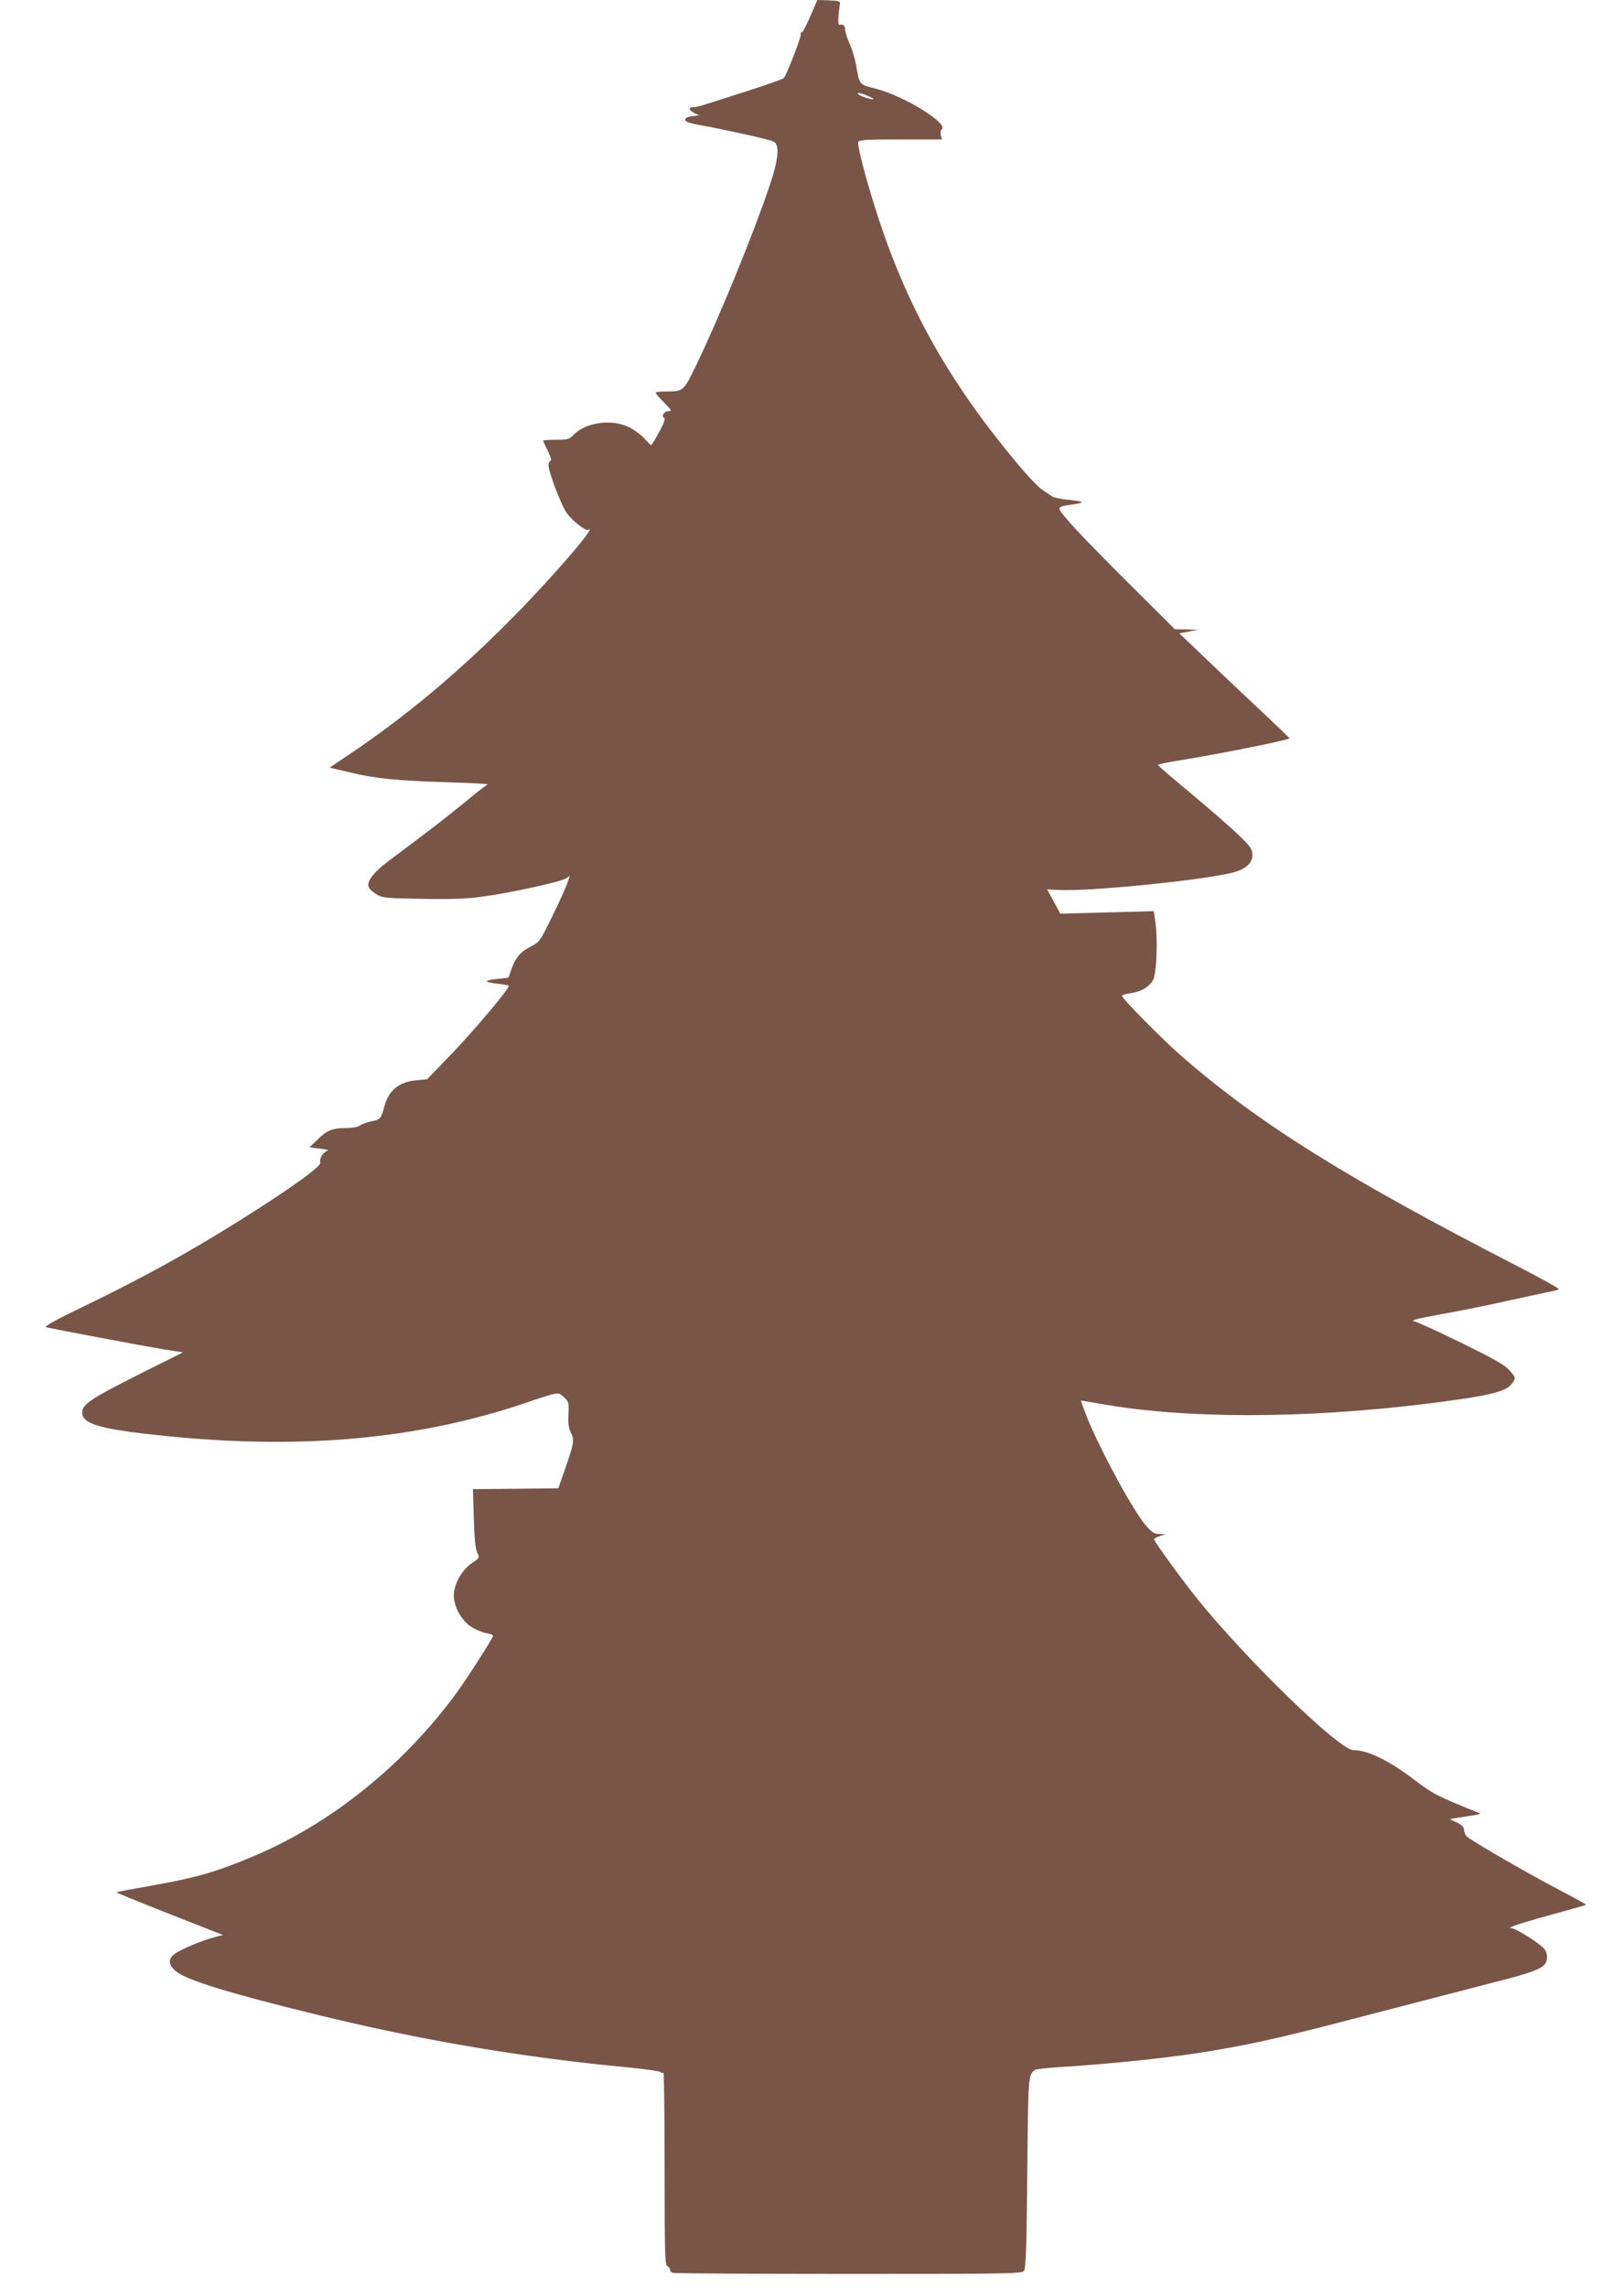 <?xml version="1.0" standalone="no"?>
<!DOCTYPE svg PUBLIC "-//W3C//DTD SVG 20010904//EN"
 "http://www.w3.org/TR/2001/REC-SVG-20010904/DTD/svg10.dtd">
<svg version="1.0" xmlns="http://www.w3.org/2000/svg"
 width="909pt" height="1280pt" viewBox="0 0 909 1280"
 preserveAspectRatio="xMidYMid meet">
<g transform="translate(0,1280) scale(0.1,-0.1)"
fill="#795548" stroke="none">
<path d="M4536 12710 c-21 -49 -42 -90 -47 -90 -6 0 -9 -6 -7 -12 3 -16 -80
-229 -95 -245 -7 -6 -100 -39 -207 -73 -107 -34 -214 -68 -238 -76 -23 -8 -52
-14 -62 -14 -29 0 -24 -18 7 -33 l27 -12 -39 -5 c-27 -3 -40 -10 -40 -20 0
-11 26 -20 100 -33 122 -22 362 -75 393 -88 38 -15 31 -98 -23 -256 -91 -269
-279 -727 -405 -989 -76 -157 -73 -154 -181 -154 -27 0 -49 -3 -49 -7 0 -4 21
-29 47 -55 42 -42 45 -48 25 -48 -25 0 -42 -28 -24 -39 7 -4 -3 -31 -29 -79
-22 -40 -42 -72 -45 -72 -2 0 -19 16 -36 36 -17 19 -54 47 -82 62 -97 51 -248
31 -316 -41 -23 -24 -32 -27 -97 -27 -40 0 -73 -2 -73 -5 0 -3 12 -29 26 -57
17 -34 22 -54 15 -56 -6 -2 -11 -12 -11 -23 0 -39 74 -233 105 -273 32 -42
104 -98 117 -90 61 38 -187 -251 -411 -479 -305 -310 -604 -561 -926 -777
l-110 -74 115 -27 c146 -35 259 -46 550 -55 129 -4 228 -9 220 -12 -8 -3 -64
-46 -125 -97 -100 -82 -191 -153 -430 -331 -88 -66 -128 -121 -109 -151 6 -10
26 -27 45 -38 31 -18 56 -20 254 -23 164 -3 250 0 340 13 150 20 433 82 462
101 l22 14 -15 -44 c-8 -24 -46 -106 -84 -184 -67 -137 -70 -142 -118 -166
-59 -30 -86 -61 -109 -127 l-17 -48 -63 -7 c-35 -3 -61 -10 -58 -14 2 -4 30
-10 61 -13 31 -3 58 -8 61 -11 10 -9 -185 -241 -320 -382 l-136 -141 -61 -6
c-98 -9 -157 -58 -180 -151 -16 -61 -23 -70 -69 -78 -22 -4 -51 -14 -63 -22
-14 -10 -44 -16 -78 -16 -79 0 -109 -12 -161 -63 l-47 -45 62 -8 c33 -4 52 -9
40 -11 -24 -5 -49 -45 -41 -66 8 -21 -183 -157 -483 -344 -284 -176 -525 -308
-848 -464 -144 -69 -216 -109 -205 -113 29 -8 538 -104 658 -124 l109 -17
-246 -123 c-272 -137 -318 -168 -318 -213 0 -67 107 -96 490 -134 750 -74
1395 -14 1985 185 195 66 189 65 222 34 26 -24 28 -30 25 -95 -3 -48 1 -78 12
-100 22 -44 20 -58 -27 -194 l-42 -120 -239 -3 -239 -2 5 -163 c3 -111 9 -172
19 -192 14 -29 14 -30 -31 -60 -55 -37 -100 -118 -100 -180 0 -63 44 -141 97
-175 25 -16 62 -31 84 -35 21 -4 39 -10 39 -15 0 -13 -153 -251 -215 -334
-293 -395 -695 -717 -1118 -896 -217 -92 -328 -124 -596 -171 -97 -17 -177
-32 -179 -34 -2 -2 113 -49 255 -105 142 -56 277 -109 300 -118 l41 -16 -49
-13 c-68 -17 -193 -70 -224 -95 -36 -28 -32 -61 11 -96 59 -49 305 -124 784
-241 587 -144 1160 -241 1749 -296 91 -9 170 -20 176 -25 7 -6 15 -7 18 -3 4
3 7 -238 7 -536 0 -472 2 -542 15 -547 8 -4 15 -12 15 -19 0 -7 7 -16 16 -19
9 -3 451 -6 984 -6 887 0 969 1 981 17 11 13 15 117 19 548 5 551 5 548 44
577 5 3 54 9 110 13 338 21 670 57 891 95 273 47 402 78 965 225 239 62 508
132 598 155 180 45 255 70 283 96 21 19 25 55 8 85 -15 30 -175 130 -196 124
-10 -3 -4 1 13 9 17 8 116 38 220 66 104 29 190 53 192 55 2 2 -72 42 -165 91
-152 79 -448 250 -498 287 -11 8 -20 26 -20 39 0 17 -10 28 -40 43 l-40 19 40
7 c22 4 63 10 90 14 39 6 46 9 30 15 -236 95 -254 104 -365 189 -138 104 -255
161 -335 161 -78 0 -595 502 -873 846 -89 111 -242 321 -242 333 0 5 15 13 33
19 l32 10 -36 1 c-30 1 -42 9 -77 50 -77 91 -272 454 -337 627 -14 36 -25 67
-25 69 0 1 45 -6 99 -16 480 -87 1152 -87 1856 1 325 41 421 64 455 107 26 33
26 36 -12 79 -25 28 -88 64 -268 152 -129 63 -248 118 -265 121 -22 5 17 15
155 40 102 18 275 53 385 78 110 24 215 47 233 50 18 3 34 9 37 12 2 4 -103
62 -233 129 -964 496 -1447 798 -1884 1179 -104 91 -328 318 -328 333 0 4 21
10 48 14 59 8 106 36 127 76 19 36 26 226 12 324 l-9 59 -261 -7 -262 -7 -37
68 -37 68 55 -3 c180 -12 885 61 1005 103 62 22 89 51 89 94 0 31 -10 45 -78
111 -43 41 -162 145 -264 230 -103 85 -187 158 -187 161 -1 3 61 16 137 28
211 34 603 113 600 121 -2 3 -84 83 -183 175 -99 93 -237 224 -307 291 l-127
121 52 10 52 10 -65 2 -64 1 -244 243 c-272 270 -402 410 -402 431 0 11 17 17
60 22 33 4 62 10 65 14 2 4 -30 10 -72 14 -43 3 -86 13 -97 21 -12 8 -37 26
-57 39 -19 13 -78 75 -130 137 -376 449 -606 853 -774 1354 -66 198 -129 431
-121 451 4 11 46 14 237 14 l231 0 -6 24 c-3 14 -2 28 4 31 47 29 -201 185
-365 228 -99 26 -93 19 -114 137 -7 36 -23 89 -37 119 -13 29 -24 64 -24 77 0
22 -10 29 -33 25 -8 -1 -5 58 4 114 4 18 -2 20 -61 23 l-65 2 -39 -90z m318
-445 c20 -8 36 -17 36 -19 0 -7 -74 15 -84 25 -15 14 7 11 48 -6z"/>
</g>
</svg>
